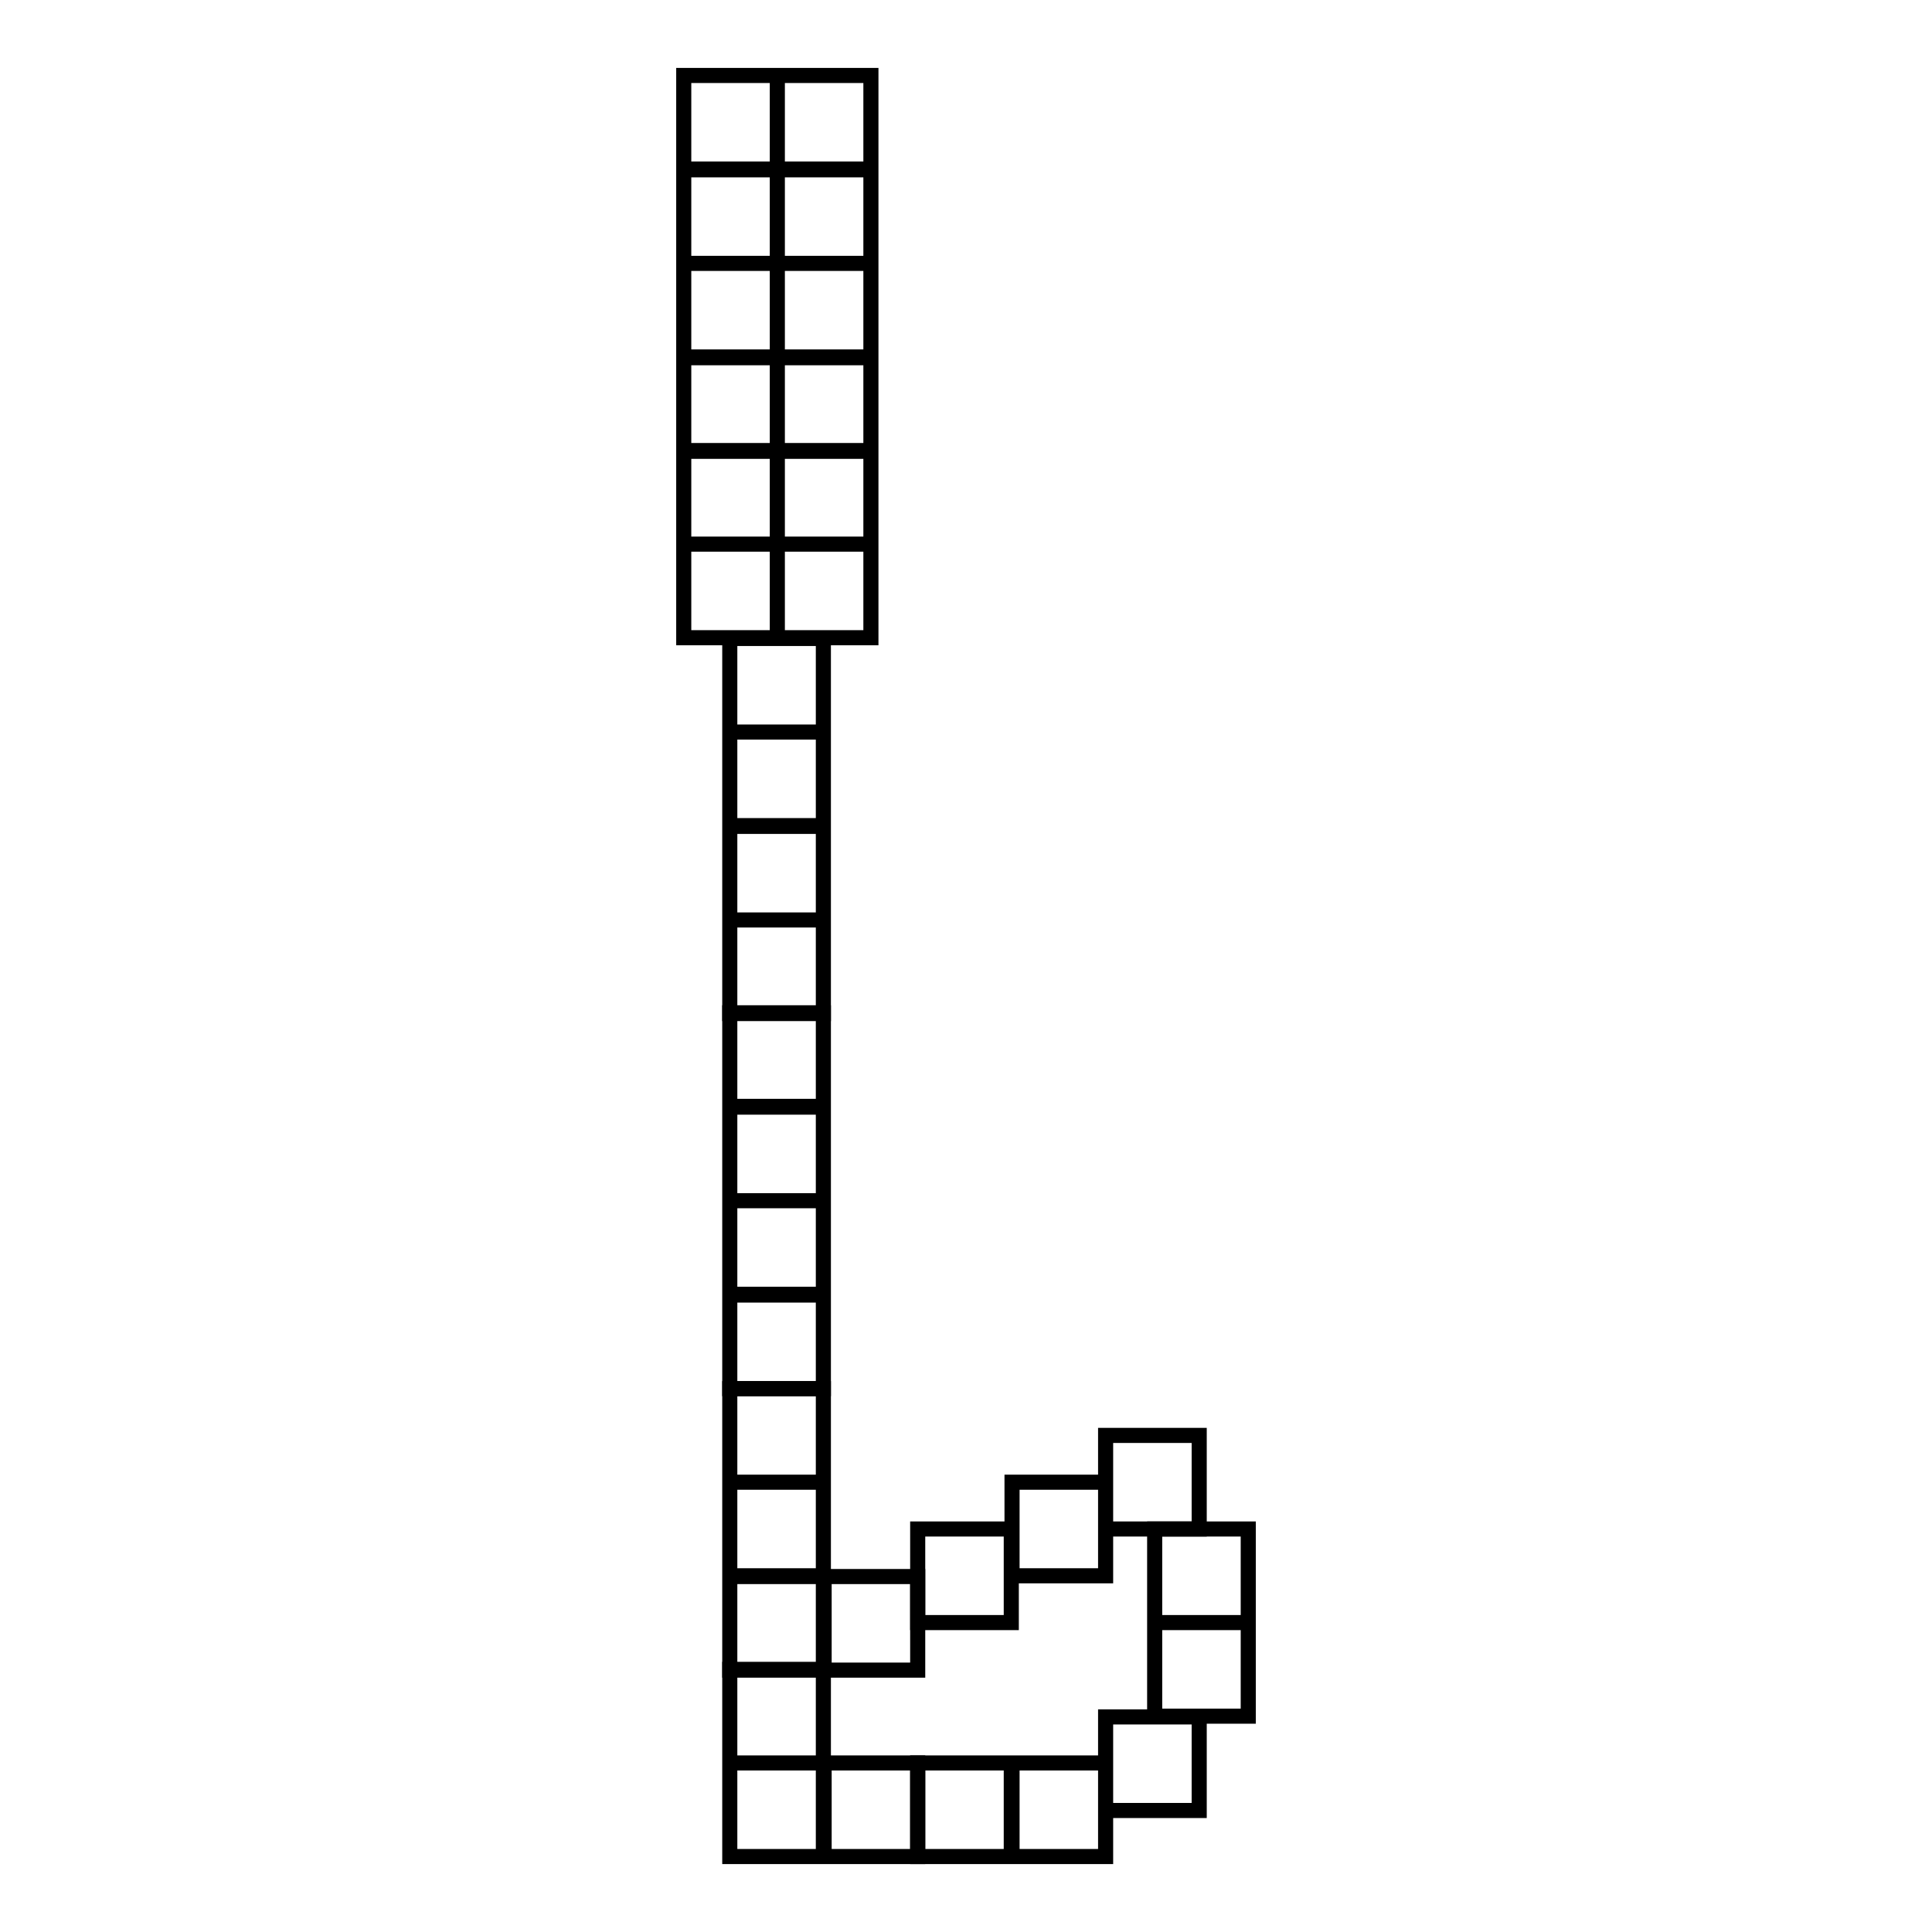 <?xml version="1.0" encoding="utf-8"?>
<!-- Svg Vector Icons : http://www.onlinewebfonts.com/icon -->
<!DOCTYPE svg PUBLIC "-//W3C//DTD SVG 1.1//EN" "http://www.w3.org/Graphics/SVG/1.1/DTD/svg11.dtd">
<svg version="1.1" xmlns="http://www.w3.org/2000/svg" xmlns:xlink="http://www.w3.org/1999/xlink" x="0px" y="0px" viewBox="0 0 256 256" enable-background="new 0 0 256 256" xml:space="preserve">
<g> <path stroke-width="2" fill-opacity="0" stroke="#000000"  d="M90.6,10H103v12.4H90.6V10z M103,10h12.4v12.4H103V10z M90.6,22.5H103v12.4H90.6V22.5z M103,22.5h12.4v12.4 H103V22.5z M90.6,34.9H103v12.4H90.6V34.9z M103,34.9h12.4v12.4H103V34.9z M90.6,47.4H103v12.4H90.6V47.4z M103,47.4h12.4v12.4H103 V47.4z M90.6,59.7H103v12.4H90.6V59.7z M103,59.7h12.4v12.4H103V59.7z M90.6,72.1H103v12.4H90.6V72.1z M103,72.1h12.4v12.4H103 V72.1z M96.7,84.6h12.4V97H96.7V84.6z M96.7,97h12.4v12.4H96.7V97z M96.7,109.5h12.4v12.4H96.7V109.5z M96.7,121.9h12.4v12.4H96.7 V121.9z"/> <path stroke-width="2" fill-opacity="0" stroke="#000000"  d="M96.7,134.2h12.4v12.4H96.7V134.2z M96.7,146.7h12.4v12.4H96.7V146.7z M96.7,159.1h12.4v12.4H96.7V159.1z  M96.7,171.6h12.4V184H96.7V171.6z"/> <path stroke-width="2" fill-opacity="0" stroke="#000000"  d="M96.7,184h12.4v12.4H96.7V184z M96.7,196.4h12.4v12.4H96.7V196.4z M96.7,208.9h12.4v12.4H96.7V208.9z"/> <path stroke-width="2" fill-opacity="0" stroke="#000000"  d="M96.7,221.2h12.4v12.4H96.7V221.2z M96.7,233.6h12.4V246H96.7V233.6z M109.2,233.6h12.4V246h-12.4V233.6z" /> <path stroke-width="2" fill-opacity="0" stroke="#000000"  d="M121.6,233.6H134V246h-12.4V233.6z M134.1,233.6h12.4V246h-12.4V233.6z M146.5,227.5h12.4v12.4h-12.4V227.5 z M153,215h12.4v12.4H153V215z M153,202.6h12.4V215H153V202.6z"/> <path stroke-width="2" fill-opacity="0" stroke="#000000"  d="M146.5,190.2h12.4v12.4h-12.4V190.2z M134.1,196.4h12.4v12.4h-12.4V196.4z M121.6,202.6H134V215h-12.4 V202.6z"/> <path stroke-width="2" fill-opacity="0" stroke="#000000"  d="M109.2,208.9h12.4v12.4h-12.4V208.9z"/></g>
</svg>